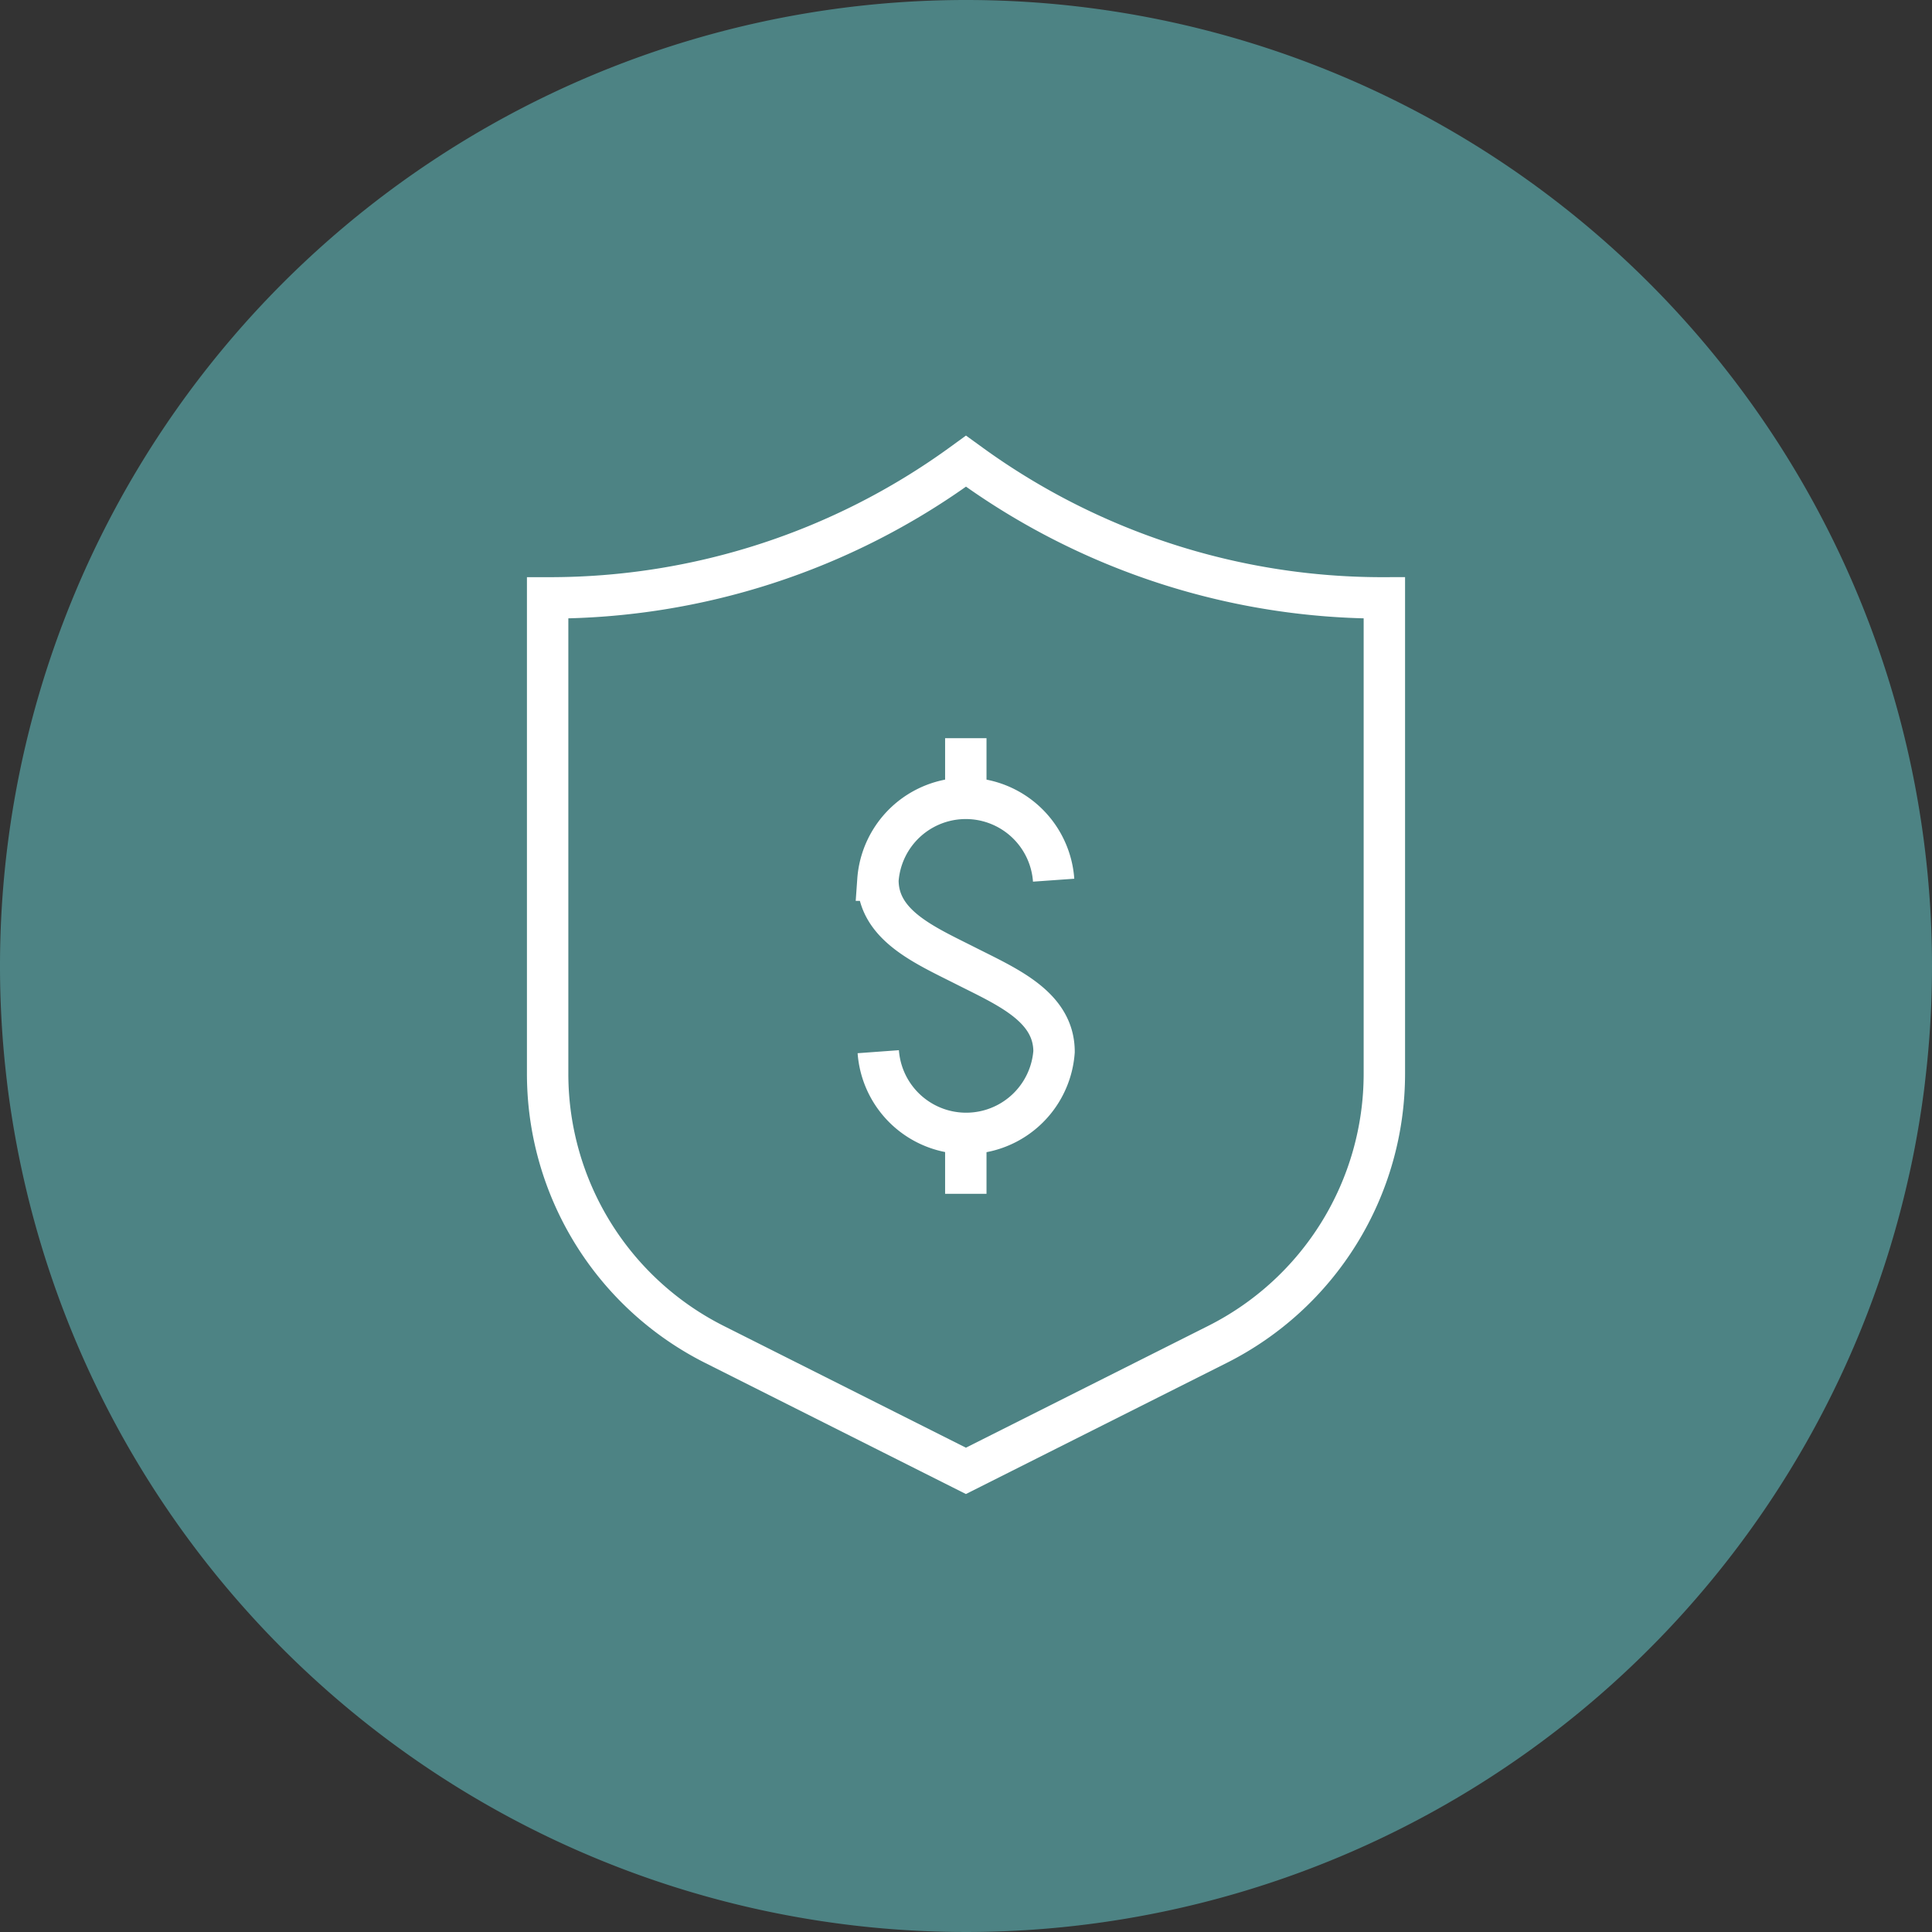 <svg xmlns="http://www.w3.org/2000/svg" xmlns:xlink="http://www.w3.org/1999/xlink" width="70" height="70" viewBox="0 0 70 70"><rect x="0" y="0" width="70" height="70" fill="#333333" stroke="none"/><defs><clipPath id="a"><rect width="70" height="70" fill="none"/></clipPath></defs><g clip-path="url(#a)"><path d="M70,35A35,35,0,1,1,35,0,35,35,0,0,1,70,35" fill="#4d8384"/><path d="M58,60.405l-9.114,4.582-9.113-4.582A10.976,10.976,0,0,1,33.731,50.6V33.357H33.8A25.425,25.425,0,0,0,48.71,28.533l.179-.13.192.139a25.425,25.425,0,0,0,14.966,4.815V50.6A10.977,10.977,0,0,1,58,60.405Z" transform="translate(-13.889 -11.695)" fill="none" stroke="#fff" stroke-miterlimit="10" stroke-width="1.5"/><path d="M54.088,58.357a3.193,3.193,0,0,0,6.369,0c0-1.635-1.7-2.351-3.194-3.107s-3.187-1.471-3.187-3.107a3.191,3.191,0,0,1,6.366,0" transform="translate(-22.267 -20.252)" fill="none" stroke="#fff" stroke-miterlimit="10" stroke-width="1.5"/><line y1="2.169" transform="translate(34.993 26.746)" fill="none" stroke="#fff" stroke-miterlimit="10" stroke-width="1.5"/><line y1="2.174" transform="translate(34.993 41.08)" fill="none" stroke="#fff" stroke-miterlimit="10" stroke-width="1.5"/></g></svg>